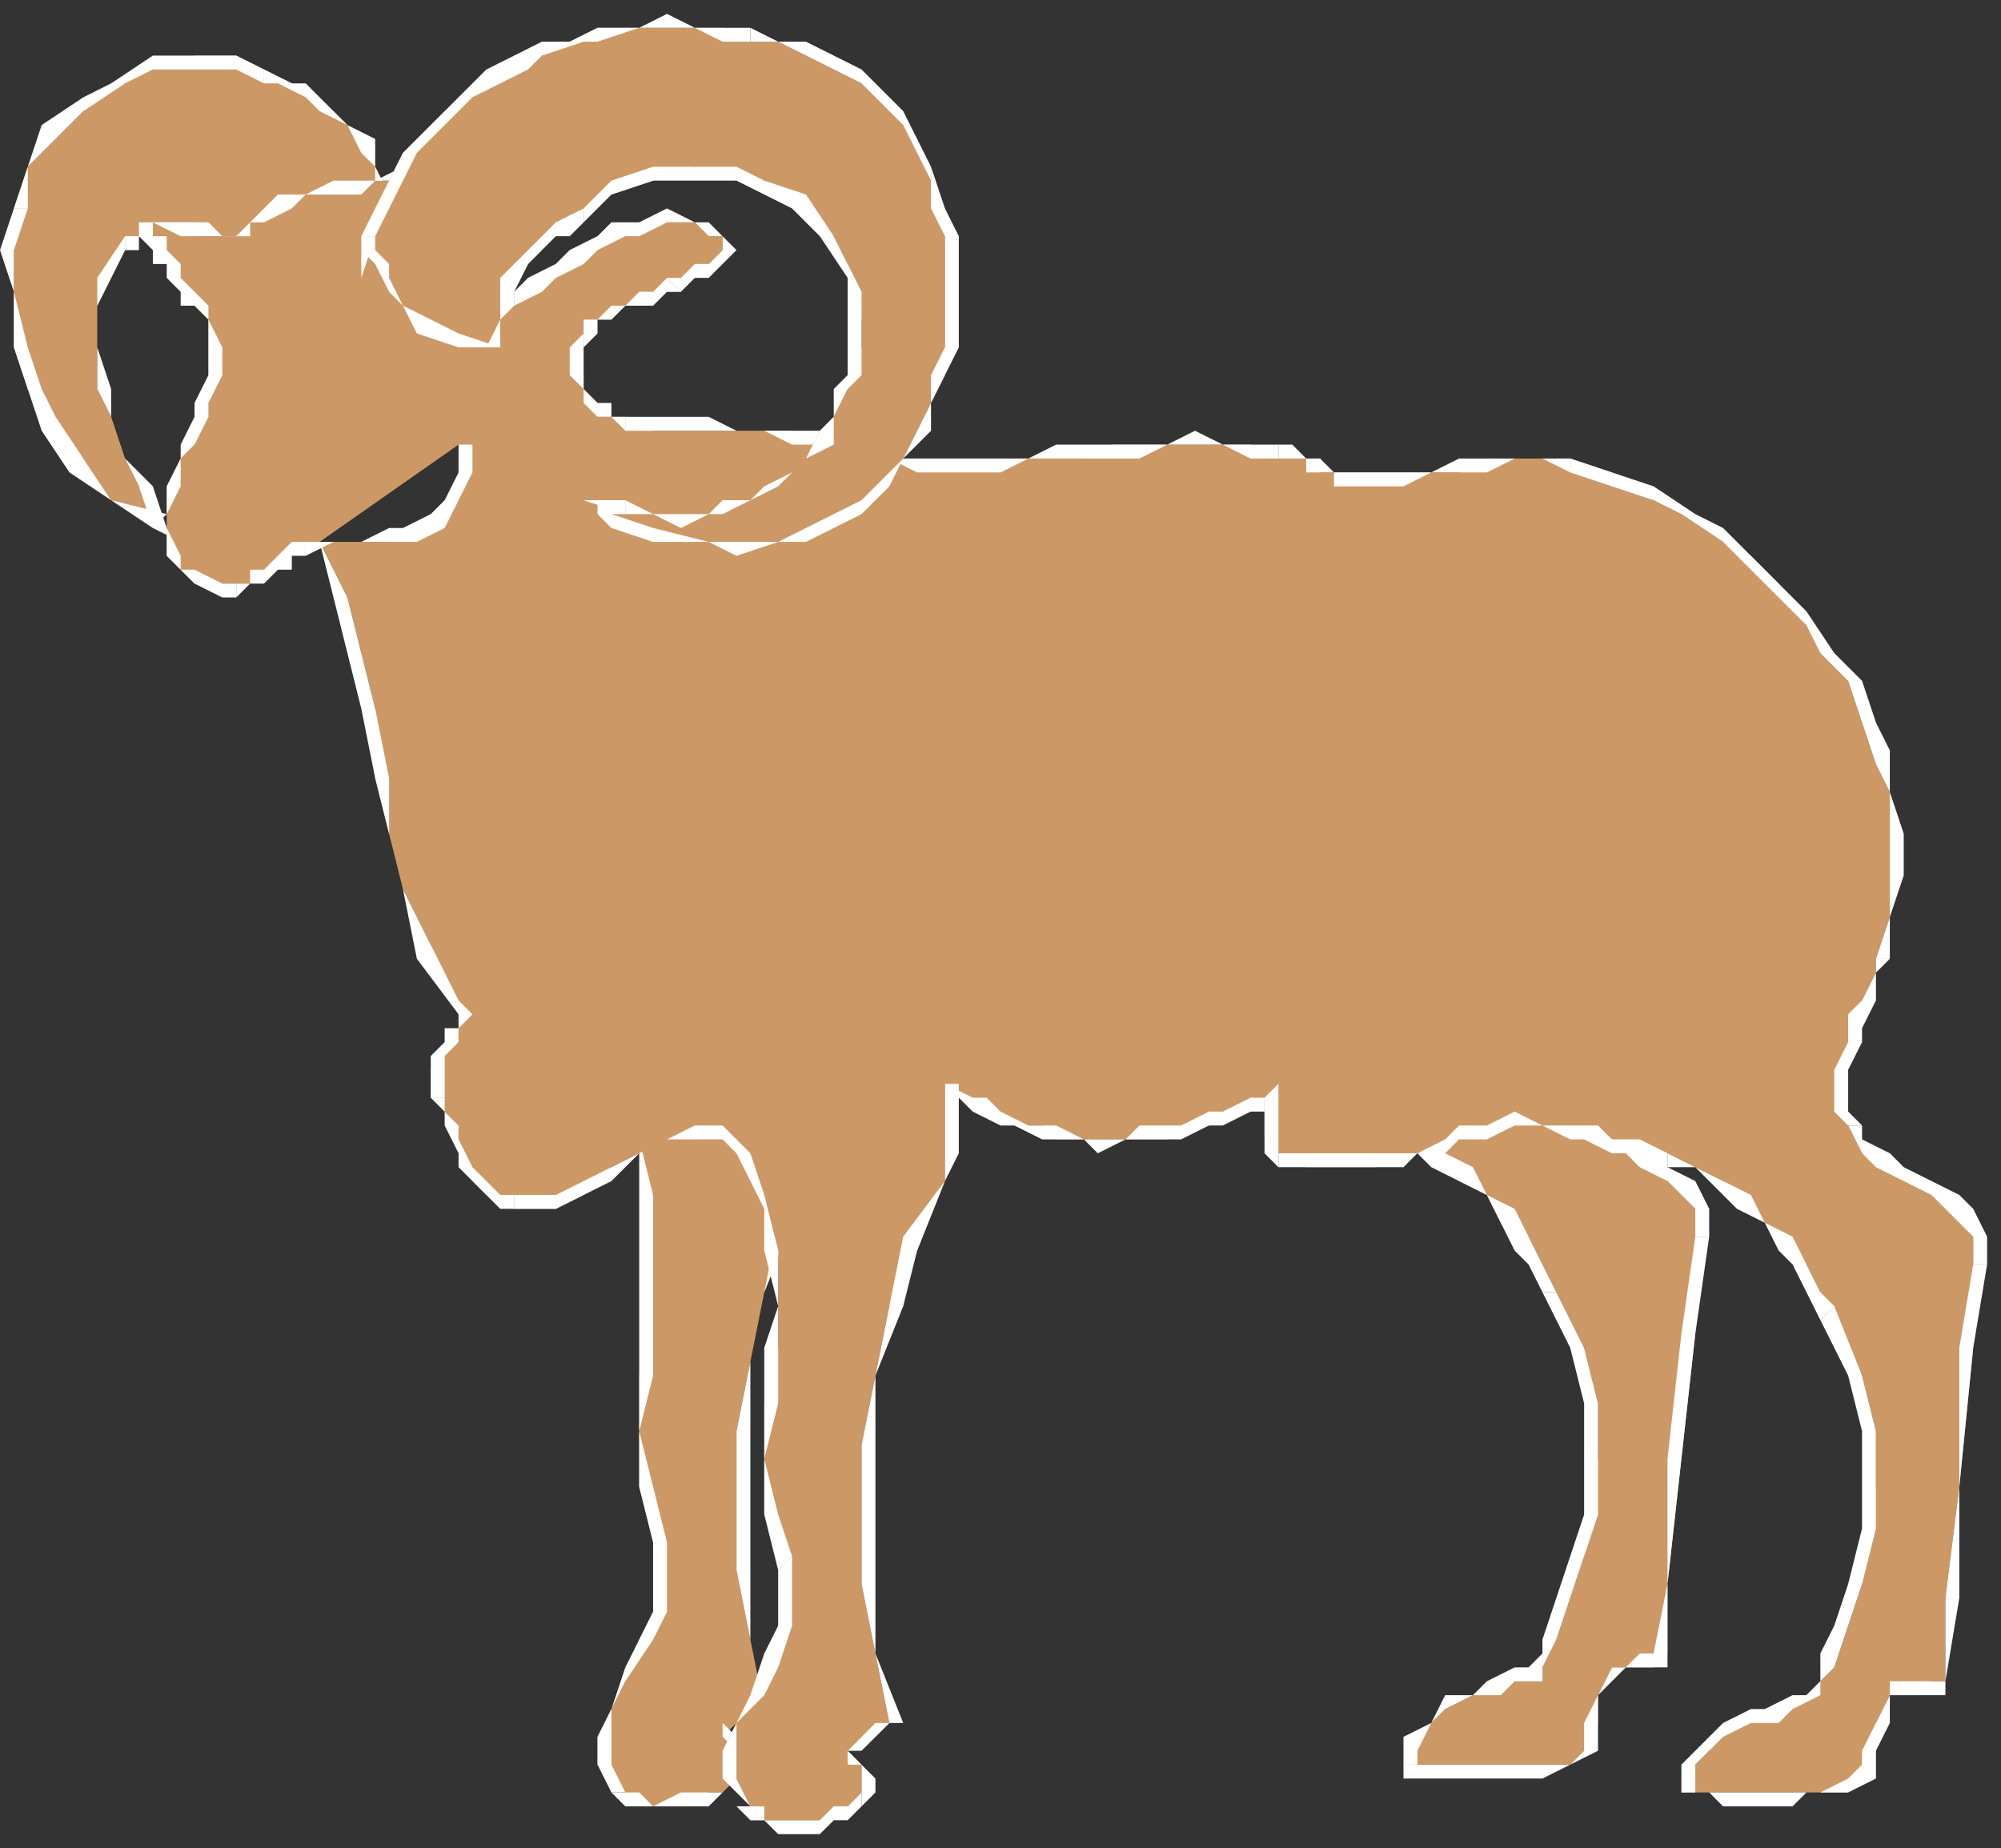 <?xml version="1.0" encoding="UTF-8" standalone="no"?>
<svg
   xmlns:dc="http://purl.org/dc/elements/1.1/"
   xmlns:cc="http://creativecommons.org/ns#"
   xmlns:rdf="http://www.w3.org/1999/02/22-rdf-syntax-ns#"
   xmlns:svg="http://www.w3.org/2000/svg"
   xmlns="http://www.w3.org/2000/svg"
   xmlns:sodipodi="http://sodipodi.sourceforge.net/DTD/sodipodi-0.dtd"
   xmlns:inkscape="http://www.inkscape.org/namespaces/inkscape"
   version="1.0"
   width="38.1mm"
   height="35.19mm"
   id="svg161"
   sodipodi:docname="WANIM015.WMF">
  <rect width="100%" height="100%" fill="#333333" stroke="none"/>
  <sodipodi:namedview
     pagecolor="#ffffff"
     bordercolor="#666666"
     borderopacity="1"
     objecttolerance="10"
     gridtolerance="10"
     guidetolerance="10"
     inkscape:pageopacity="0"
     inkscape:pageshadow="2"
     inkscape:window-width="640"
     inkscape:window-height="480"
     id="namedview163" />
  <defs
     id="defs3">
    <pattern
       id="WMFhbasepattern"
       patternUnits="userSpaceOnUse"
       width="6"
       height="6"
       x="0"
       y="0" />
  </defs>
  <path
     style="fill:#cc9966;fill-rule:evenodd;fill-opacity:1;stroke:none;"
     d="  M 113,79   L 114,81   L 116,82   L 117,83   L 119,84   L 120,85   L 121,86   L 122,87   L 122,89   L 122,96   L 121,105   L 120,114   L 120,119   L 120,119   L 119,120   L 119,120   L 118,120   L 117,120   L 117,120   L 116,120   L 116,120   L 115,122   L 115,124   L 114,126   L 113,127   L 111,127   L 110,127   L 109,127   L 107,127   L 106,127   L 104,127   L 103,127   L 101,127   L 102,125   L 103,124   L 104,123   L 106,122   L 108,121   L 109,121   L 110,120   L 111,120   L 112,118   L 113,115   L 114,112   L 114,109   L 115,105   L 115,101   L 114,97   L 112,93   L 111,91   L 110,89   L 108,88   L 107,86   L 105,85   L 104,83   L 102,82   L 100,81   L 98,81   L 97,79   L 96,78   L 95,77   L 94,75   L 92,74   L 91,74   L 90,74   L 113,79  z "
     id="path5" />
  <path
     style="fill:#ffffff;fill-rule:nonzero;fill-opacity:1;stroke:none;"
     d="  M 123,89   L 123,89   L 123,87   L 122,85   L 120,84   L 119,83   L 117,82   L 116,81   L 114,80   L 114,79   L 113,80   L 114,81   L 115,82   L 117,83   L 118,84   L 120,85   L 121,86   L 122,87   L 122,89   L 122,89  z "
     id="path7" />
  <path
     style="fill:#ffffff;fill-rule:nonzero;fill-opacity:1;stroke:none;"
     d="  M 120,119   L 120,119   L 120,114   L 121,105   L 122,96   L 123,89   L 122,89   L 121,96   L 120,105   L 120,114   L 119,119   L 119,119  z "
     id="path9" />
  <path
     style="fill:#ffffff;fill-rule:nonzero;fill-opacity:1;stroke:none;"
     d="  M 116,121   L 116,121   L 116,121   L 117,120   L 117,120   L 118,120   L 119,120   L 119,120   L 120,120   L 120,119   L 119,119   L 119,119   L 119,119   L 119,119   L 118,119   L 117,120   L 117,120   L 116,120   L 116,120   L 116,120  z "
     id="path11" />
  <path
     style="fill:#ffffff;fill-rule:nonzero;fill-opacity:1;stroke:none;"
     d="  M 113,127   L 113,127   L 115,126   L 115,124   L 115,122   L 116,121   L 116,120   L 115,122   L 114,124   L 114,126   L 113,127   L 113,127  z "
     id="path13" />
  <path
     style="fill:#ffffff;fill-rule:nonzero;fill-opacity:1;stroke:none;"
     d="  M 101,127   L 101,128   L 103,128   L 104,128   L 106,128   L 107,128   L 109,128   L 110,128   L 111,128   L 113,127   L 113,127   L 111,127   L 110,127   L 109,127   L 107,127   L 106,127   L 104,127   L 103,127   L 101,127   L 102,127   L 101,127   L 101,128   L 101,128  z "
     id="path15" />
  <path
     style="fill:#ffffff;fill-rule:nonzero;fill-opacity:1;stroke:none;"
     d="  M 111,119   L 111,119   L 110,120   L 109,120   L 107,121   L 106,122   L 104,122   L 103,124   L 101,125   L 101,127   L 102,127   L 102,126   L 103,124   L 104,123   L 106,122   L 108,122   L 109,121   L 111,121   L 111,120   L 111,120  z "
     id="path17" />
  <path
     style="fill:#ffffff;fill-rule:nonzero;fill-opacity:1;stroke:none;"
     d="  M 111,93   L 111,93   L 113,97   L 114,101   L 114,105   L 114,109   L 113,112   L 112,115   L 111,118   L 111,119   L 111,120   L 112,118   L 113,115   L 114,112   L 115,109   L 115,105   L 115,101   L 114,97   L 112,93   L 112,93  z "
     id="path19" />
  <path
     style="fill:#ffffff;fill-rule:nonzero;fill-opacity:1;stroke:none;"
     d="  M 100,82   L 100,82   L 102,83   L 103,84   L 105,85   L 107,86   L 108,88   L 109,90   L 110,91   L 111,93   L 112,93   L 111,91   L 110,89   L 109,87   L 107,86   L 106,84   L 104,83   L 102,82   L 100,81   L 100,81  z "
     id="path21" />
  <path
     style="fill:#ffffff;fill-rule:nonzero;fill-opacity:1;stroke:none;"
     d="  M 90,74   L 90,75   L 91,74   L 92,75   L 93,75   L 94,77   L 95,78   L 97,80   L 98,81   L 100,82   L 100,81   L 99,80   L 97,79   L 96,78   L 95,76   L 94,75   L 93,74   L 91,73   L 89,74   L 90,75   L 89,74   L 88,74   L 90,75  z "
     id="path23" />
  <path
     style="fill:#ffffff;fill-rule:nonzero;fill-opacity:1;stroke:none;"
     d="  M 114,79   L 113,79   L 90,74   L 90,75   L 113,80   L 113,80   L 114,79   L 113,79   L 113,79  z "
     id="path25" />
  <path
     style="fill:#cc9966;fill-rule:evenodd;fill-opacity:1;stroke:none;"
     d="  M 59,77   L 59,78   L 59,80   L 59,82   L 59,83   L 57,88   L 55,93   L 54,98   L 53,103   L 53,108   L 53,113   L 54,118   L 55,123   L 55,123   L 54,123   L 53,124   L 52,125   L 53,126   L 53,126   L 53,127   L 53,128   L 52,129   L 51,129   L 50,130   L 49,130   L 47,130   L 46,130   L 45,129   L 45,129   L 43,127   L 43,125   L 44,123   L 45,121   L 46,118   L 47,116   L 48,114   L 47,111   L 46,107   L 46,103   L 46,99   L 47,94   L 47,90   L 47,86   L 46,83   L 44,79   L 59,77  z "
     id="path27" />
  <path
     style="fill:#ffffff;fill-rule:nonzero;fill-opacity:1;stroke:none;"
     d="  M 59,84   L 59,84   L 60,82   L 60,80   L 60,78   L 60,77   L 59,77   L 59,78   L 59,80   L 59,82   L 58,83   L 58,83  z "
     id="path29" />
  <path
     style="fill:#ffffff;fill-rule:nonzero;fill-opacity:1;stroke:none;"
     d="  M 56,123   L 55,123   L 54,118   L 54,113   L 54,108   L 54,103   L 54,98   L 55,93   L 57,88   L 59,84   L 58,83   L 56,88   L 55,93   L 54,98   L 53,103   L 53,108   L 53,113   L 54,118   L 55,123   L 55,123  z "
     id="path31" />
  <path
     style="fill:#ffffff;fill-rule:nonzero;fill-opacity:1;stroke:none;"
     d="  M 52,124   L 52,125   L 53,124   L 54,124   L 55,123   L 56,123   L 55,123   L 55,123   L 54,123   L 53,124   L 52,125   L 52,125   L 52,125   L 51,125   L 52,125  z "
     id="path33" />
  <path
     style="fill:#ffffff;fill-rule:nonzero;fill-opacity:1;stroke:none;"
     d="  M 53,128   L 53,128   L 54,127   L 54,126   L 53,125   L 52,124   L 52,125   L 53,126   L 53,126   L 53,127   L 53,128   L 53,128  z "
     id="path35" />
  <path
     style="fill:#ffffff;fill-rule:nonzero;fill-opacity:1;stroke:none;"
     d="  M 44,129   L 44,129   L 45,130   L 46,130   L 47,130   L 49,130   L 50,130   L 51,130   L 52,129   L 53,128   L 53,128   L 52,129   L 51,129   L 50,129   L 49,129   L 47,130   L 46,129   L 45,129   L 45,129   L 45,129  z "
     id="path37" />
  <path
     style="fill:#ffffff;fill-rule:nonzero;fill-opacity:1;stroke:none;"
     d="  M 47,111   L 47,111   L 47,114   L 47,116   L 46,118   L 45,120   L 44,123   L 43,125   L 43,127   L 44,129   L 45,129   L 44,127   L 44,125   L 44,123   L 45,121   L 47,118   L 48,116   L 48,114   L 48,111   L 48,111  z "
     id="path39" />
  <path
     style="fill:#ffffff;fill-rule:nonzero;fill-opacity:1;stroke:none;"
     d="  M 44,79   L 44,79   L 46,83   L 46,86   L 46,90   L 46,94   L 46,99   L 46,103   L 46,107   L 47,111   L 48,111   L 47,107   L 46,103   L 47,99   L 47,94   L 47,90   L 47,86   L 46,82   L 45,79   L 44,80   L 44,79   L 43,79   L 44,79  z "
     id="path41" />
  <path
     style="fill:#ffffff;fill-rule:nonzero;fill-opacity:1;stroke:none;"
     d="  M 60,77   L 59,76   L 44,79   L 44,80   L 59,77   L 59,77   L 60,77   L 60,76   L 59,76  z "
     id="path43" />
  <path
     style="fill:#cc9966;fill-rule:evenodd;fill-opacity:1;stroke:none;"
     d="  M 18,17   L 17,17   L 16,17   L 14,17   L 13,17   L 11,17   L 10,17   L 10,17   L 9,18   L 8,20   L 7,22   L 7,25   L 7,28   L 8,30   L 9,33   L 10,35   L 12,38   L 8,36   L 6,33   L 4,31   L 2,28   L 1,25   L 1,21   L 1,18   L 1,15   L 2,12   L 4,10   L 6,8   L 8,6   L 11,5   L 14,4   L 17,4   L 19,5   L 21,6   L 22,7   L 24,8   L 25,9   L 26,10   L 27,12   L 28,14   L 28,16   L 18,17  z "
     id="path45" />
  <path
     style="fill:#ffffff;fill-rule:nonzero;fill-opacity:1;stroke:none;"
     d="  M 9,18   L 9,18   L 10,18   L 10,17   L 11,17   L 13,17   L 14,17   L 16,17   L 17,18   L 18,18   L 18,17   L 17,17   L 16,17   L 14,16   L 13,16   L 11,16   L 10,17   L 9,17   L 9,17   L 9,17  z "
     id="path47" />
  <path
     style="fill:#ffffff;fill-rule:nonzero;fill-opacity:1;stroke:none;"
     d="  M 11,38   L 12,38   L 11,35   L 9,33   L 8,30   L 8,28   L 7,25   L 7,22   L 8,20   L 9,18   L 9,17   L 7,20   L 7,22   L 7,25   L 7,28   L 8,30   L 9,33   L 10,35   L 11,38   L 12,37   L 11,38   L 13,39   L 12,38  z "
     id="path49" />
  <path
     style="fill:#ffffff;fill-rule:nonzero;fill-opacity:1;stroke:none;"
     d="  M 1,15   L 1,15   L 0,18   L 1,21   L 1,25   L 2,28   L 3,31   L 5,34   L 8,36   L 11,38   L 12,37   L 8,36   L 6,33   L 4,30   L 3,28   L 2,25   L 1,21   L 1,18   L 2,15   L 2,15  z "
     id="path51" />
  <path
     style="fill:#ffffff;fill-rule:nonzero;fill-opacity:1;stroke:none;"
     d="  M 19,5   L 19,5   L 17,4   L 14,4   L 11,4   L 8,6   L 6,7   L 3,9   L 2,12   L 1,15   L 2,15   L 2,12   L 4,10   L 6,8   L 9,6   L 11,5   L 14,5   L 17,5   L 19,6   L 19,6  z "
     id="path53" />
  <path
     style="fill:#ffffff;fill-rule:nonzero;fill-opacity:1;stroke:none;"
     d="  M 28,16   L 28,14   L 27,12   L 27,10   L 25,9   L 24,8   L 22,6   L 21,6   L 19,5   L 19,6   L 20,6   L 22,7   L 23,8   L 25,9   L 26,11   L 27,12   L 27,14   L 27,16  z "
     id="path55" />
  <path
     style="fill:#cc9966;fill-rule:evenodd;fill-opacity:1;stroke:none;"
     d="  M 33,32   L 33,34   L 33,36   L 31,37   L 30,38   L 28,39   L 26,39   L 24,39   L 22,39   L 22,39   L 21,40   L 20,40   L 20,41   L 19,41   L 18,42   L 18,42   L 17,42   L 16,42   L 14,42   L 13,41   L 12,40   L 12,38   L 12,37   L 12,35   L 13,33   L 14,32   L 14,30   L 15,29   L 15,27   L 15,26   L 15,25   L 15,23   L 14,22   L 14,22   L 13,21   L 13,20   L 12,19   L 12,18   L 11,18   L 11,17   L 10,16   L 11,16   L 13,16   L 14,17   L 15,17   L 16,17   L 17,17   L 17,17   L 18,17   L 18,16   L 19,15   L 20,15   L 22,14   L 24,14   L 26,13   L 27,13   L 29,13   L 29,15   L 29,16   L 30,17   L 31,18   L 32,18   L 33,19   L 34,20   L 35,21   L 35,21   L 36,21   L 36,22   L 37,22   L 38,20   L 40,19   L 41,18   L 43,17   L 44,17   L 46,16   L 48,16   L 50,16   L 51,17   L 52,17   L 52,18   L 52,18   L 51,19   L 50,20   L 49,20   L 49,21   L 48,21   L 47,21   L 46,22   L 45,22   L 44,23   L 43,23   L 42,24   L 42,24   L 42,25   L 41,26   L 42,27   L 42,28   L 43,29   L 43,30   L 44,30   L 45,30   L 47,31   L 49,31   L 51,31   L 53,31   L 55,31   L 57,31   L 59,32   L 60,32   L 62,33   L 64,33   L 66,33   L 68,33   L 70,33   L 72,33   L 74,33   L 76,33   L 78,33   L 80,32   L 82,32   L 84,32   L 86,32   L 88,32   L 90,32   L 92,33   L 93,33   L 93,33   L 94,33   L 95,33   L 95,34   L 96,34   L 96,34   L 97,34   L 99,34   L 101,34   L 103,34   L 105,34   L 107,33   L 109,33   L 111,33   L 113,33   L 116,34   L 119,36   L 121,37   L 124,39   L 126,40   L 128,42   L 130,45   L 132,47   L 133,49   L 134,52   L 135,55   L 136,57   L 136,60   L 136,63   L 136,66   L 135,69   L 135,70   L 134,72   L 134,73   L 133,75   L 133,77   L 133,78   L 133,80   L 133,81   L 134,83   L 136,84   L 137,85   L 139,85   L 140,86   L 142,88   L 142,89   L 142,91   L 142,97   L 141,107   L 140,115   L 140,121   L 140,121   L 139,121   L 139,121   L 138,122   L 138,122   L 137,122   L 136,122   L 136,122   L 135,124   L 135,126   L 134,128   L 133,129   L 131,129   L 130,129   L 129,129   L 127,129   L 126,129   L 124,129   L 123,129   L 121,129   L 122,127   L 123,126   L 124,124   L 126,124   L 128,123   L 129,123   L 130,122   L 131,121   L 132,120   L 133,117   L 134,114   L 134,110   L 135,107   L 135,103   L 134,99   L 132,95   L 131,93   L 130,91   L 128,89   L 127,88   L 125,86   L 124,85   L 122,84   L 120,83   L 118,83   L 116,82   L 114,82   L 113,81   L 111,81   L 109,81   L 107,81   L 105,82   L 104,83   L 102,83   L 101,83   L 99,84   L 97,84   L 96,84   L 94,84   L 92,83   L 92,83   L 91,82   L 91,80   L 91,79   L 90,80   L 88,80   L 87,81   L 85,81   L 84,82   L 82,82   L 81,82   L 79,82   L 78,82   L 76,82   L 75,81   L 73,81   L 72,80   L 71,80   L 69,79   L 68,78   L 68,80   L 68,82   L 68,83   L 68,85   L 66,90   L 64,94   L 63,99   L 62,104   L 62,109   L 62,114   L 63,119   L 64,124   L 64,124   L 63,125   L 62,125   L 61,126   L 62,127   L 62,128   L 62,129   L 62,129   L 61,130   L 60,131   L 59,131   L 58,131   L 56,131   L 55,131   L 54,131   L 54,130   L 53,128   L 52,126   L 53,124   L 54,122   L 55,120   L 56,117   L 57,115   L 56,112   L 55,109   L 55,105   L 55,101   L 56,97   L 56,94   L 56,90   L 55,86   L 53,83   L 52,82   L 50,81   L 48,82   L 46,83   L 44,84   L 42,86   L 40,87   L 37,87   L 36,86   L 35,86   L 34,85   L 34,84   L 33,83   L 33,81   L 32,80   L 31,79   L 31,78   L 31,77   L 32,76   L 32,75   L 33,75   L 33,74   L 33,73   L 33,73   L 31,68   L 29,64   L 28,60   L 27,56   L 27,51   L 26,47   L 25,43   L 23,39   L 33,32  z "
     id="path57" />
  <path
     style="fill:#ffffff;fill-rule:nonzero;fill-opacity:1;stroke:none;"
     d="  M 22,40   L 22,40   L 24,39   L 26,39   L 28,39   L 30,39   L 32,38   L 33,36   L 34,34   L 34,32   L 33,32   L 33,34   L 32,36   L 31,37   L 29,38   L 28,38   L 26,39   L 24,39   L 22,39   L 22,39  z "
     id="path59" />
  <path
     style="fill:#ffffff;fill-rule:nonzero;fill-opacity:1;stroke:none;"
     d="  M 17,43   L 17,43   L 18,42   L 19,42   L 19,42   L 20,41   L 21,41   L 21,40   L 22,40   L 22,40   L 22,39   L 21,39   L 21,39   L 20,40   L 20,40   L 19,41   L 18,41   L 18,42   L 17,42   L 17,42   L 17,43   L 17,43   L 17,43  z "
     id="path61" />
  <path
     style="fill:#ffffff;fill-rule:nonzero;fill-opacity:1;stroke:none;"
     d="  M 13,33   L 13,33   L 12,35   L 12,37   L 12,38   L 12,40   L 13,41   L 14,42   L 16,43   L 17,43   L 17,42   L 16,42   L 14,41   L 13,41   L 13,40   L 12,38   L 12,37   L 13,35   L 13,33   L 13,33  z "
     id="path63" />
  <path
     style="fill:#ffffff;fill-rule:nonzero;fill-opacity:1;stroke:none;"
     d="  M 14,22   L 14,22   L 15,23   L 15,25   L 15,26   L 15,27   L 14,29   L 14,30   L 13,32   L 13,33   L 13,33   L 14,32   L 15,30   L 15,29   L 16,27   L 16,26   L 16,25   L 15,23   L 15,22   L 15,22  z "
     id="path65" />
  <path
     style="fill:#ffffff;fill-rule:nonzero;fill-opacity:1;stroke:none;"
     d="  M 10,16   L 10,16   L 10,17   L 11,18   L 11,19   L 12,19   L 12,20   L 13,21   L 13,22   L 14,22   L 15,22   L 14,21   L 13,20   L 13,20   L 13,19   L 12,18   L 12,17   L 11,17   L 11,16   L 10,16   L 10,16   L 10,16   L 10,16  z "
     id="path67" />
  <path
     style="fill:#ffffff;fill-rule:nonzero;fill-opacity:1;stroke:none;"
     d="  M 17,17   L 17,17   L 17,17   L 17,17   L 16,17   L 15,16   L 14,16   L 13,16   L 11,16   L 10,16   L 10,16   L 11,16   L 13,17   L 14,17   L 15,17   L 16,17   L 17,17   L 17,17   L 18,17   L 18,17  z "
     id="path69" />
  <path
     style="fill:#ffffff;fill-rule:nonzero;fill-opacity:1;stroke:none;"
     d="  M 29,13   L 29,12   L 27,13   L 26,13   L 24,13   L 22,14   L 20,14   L 19,15   L 18,16   L 17,17   L 18,17   L 18,16   L 19,16   L 21,15   L 22,14   L 24,14   L 26,14   L 27,13   L 29,13   L 29,13   L 29,13   L 29,12   L 29,12  z "
     id="path71" />
  <path
     style="fill:#ffffff;fill-rule:nonzero;fill-opacity:1;stroke:none;"
     d="  M 35,20   L 35,20   L 34,19   L 33,19   L 32,18   L 31,17   L 30,17   L 30,16   L 29,15   L 29,13   L 29,13   L 29,15   L 29,16   L 30,17   L 30,18   L 31,19   L 32,19   L 33,20   L 34,21   L 35,21   L 34,21   L 34,21   L 35,21  z "
     id="path73" />
  <path
     style="fill:#ffffff;fill-rule:nonzero;fill-opacity:1;stroke:none;"
     d="  M 37,21   L 37,21   L 36,21   L 36,21   L 36,21   L 35,20   L 35,21   L 35,21   L 36,22   L 36,22   L 37,22   L 37,22  z "
     id="path75" />
  <path
     style="fill:#ffffff;fill-rule:nonzero;fill-opacity:1;stroke:none;"
     d="  M 50,16   L 50,16   L 48,15   L 46,16   L 44,16   L 43,17   L 41,18   L 40,19   L 38,20   L 37,21   L 37,22   L 39,21   L 40,20   L 42,19   L 43,18   L 45,17   L 46,17   L 48,16   L 50,16   L 50,16  z "
     id="path77" />
  <path
     style="fill:#ffffff;fill-rule:nonzero;fill-opacity:1;stroke:none;"
     d="  M 49,21   L 49,21   L 50,20   L 51,20   L 52,19   L 52,19   L 53,18   L 52,17   L 51,16   L 50,16   L 50,16   L 51,17   L 52,17   L 52,18   L 52,18   L 51,19   L 50,19   L 49,20   L 48,20   L 48,20  z "
     id="path79" />
  <path
     style="fill:#ffffff;fill-rule:nonzero;fill-opacity:1;stroke:none;"
     d="  M 42,25   L 42,25   L 43,24   L 43,23   L 44,23   L 45,22   L 46,22   L 47,22   L 48,21   L 49,21   L 48,20   L 47,21   L 47,21   L 46,21   L 45,22   L 44,22   L 43,23   L 42,23   L 42,24   L 42,24  z "
     id="path81" />
  <path
     style="fill:#ffffff;fill-rule:nonzero;fill-opacity:1;stroke:none;"
     d="  M 45,30   L 45,30   L 44,30   L 44,29   L 43,29   L 42,28   L 42,27   L 42,26   L 42,25   L 42,25   L 42,24   L 41,25   L 41,26   L 41,27   L 42,28   L 42,29   L 43,30   L 44,30   L 45,31   L 45,31  z "
     id="path83" />
  <path
     style="fill:#ffffff;fill-rule:nonzero;fill-opacity:1;stroke:none;"
     d="  M 61,32   L 61,32   L 59,31   L 57,31   L 55,31   L 53,31   L 51,30   L 49,30   L 47,30   L 45,30   L 45,31   L 47,31   L 49,31   L 51,31   L 53,31   L 55,31   L 57,32   L 59,32   L 60,33   L 60,33  z "
     id="path85" />
  <path
     style="fill:#ffffff;fill-rule:nonzero;fill-opacity:1;stroke:none;"
     d="  M 92,32   L 92,32   L 90,32   L 88,32   L 86,31   L 84,32   L 82,32   L 80,32   L 78,32   L 76,32   L 74,33   L 72,33   L 70,33   L 68,33   L 66,33   L 64,33   L 62,32   L 61,32   L 60,33   L 62,33   L 64,33   L 66,34   L 68,34   L 70,34   L 72,34   L 74,33   L 76,33   L 78,33   L 80,33   L 82,33   L 84,32   L 86,32   L 88,32   L 90,33   L 92,33   L 92,33  z "
     id="path87" />
  <path
     style="fill:#ffffff;fill-rule:nonzero;fill-opacity:1;stroke:none;"
     d="  M 97,34   L 97,34   L 97,34   L 96,34   L 95,33   L 95,33   L 94,33   L 94,33   L 93,32   L 92,32   L 92,33   L 93,33   L 93,33   L 94,33   L 94,34   L 95,34   L 96,34   L 96,35   L 97,35   L 97,35  z "
     id="path89" />
  <path
     style="fill:#ffffff;fill-rule:nonzero;fill-opacity:1;stroke:none;"
     d="  M 113,33   L 113,33   L 111,33   L 109,33   L 107,33   L 105,33   L 103,34   L 101,34   L 99,34   L 97,34   L 97,35   L 99,35   L 101,35   L 103,34   L 105,34   L 107,34   L 109,33   L 111,33   L 113,34   L 113,34  z "
     id="path91" />
  <path
     style="fill:#ffffff;fill-rule:nonzero;fill-opacity:1;stroke:none;"
     d="  M 136,69   L 136,69   L 136,66   L 137,63   L 137,60   L 136,57   L 136,54   L 135,52   L 134,49   L 132,47   L 130,44   L 128,42   L 126,40   L 124,38   L 122,37   L 119,35   L 116,34   L 113,33   L 113,34   L 116,35   L 119,36   L 121,37   L 124,39   L 126,41   L 128,43   L 130,45   L 131,47   L 133,49   L 134,52   L 135,55   L 136,57   L 136,60   L 136,63   L 136,66   L 135,69   L 135,69  z "
     id="path93" />
  <path
     style="fill:#ffffff;fill-rule:nonzero;fill-opacity:1;stroke:none;"
     d="  M 134,81   L 134,81   L 133,80   L 133,78   L 133,77   L 134,75   L 134,74   L 135,72   L 135,70   L 136,69   L 135,69   L 135,70   L 134,72   L 133,73   L 133,75   L 132,77   L 132,78   L 132,80   L 133,81   L 133,81  z "
     id="path95" />
  <path
     style="fill:#ffffff;fill-rule:nonzero;fill-opacity:1;stroke:none;"
     d="  M 143,91   L 143,91   L 143,89   L 142,87   L 141,86   L 139,85   L 137,84   L 136,83   L 134,82   L 134,81   L 133,81   L 134,83   L 135,84   L 137,85   L 139,86   L 140,87   L 141,88   L 142,89   L 142,91   L 142,91  z "
     id="path97" />
  <path
     style="fill:#ffffff;fill-rule:nonzero;fill-opacity:1;stroke:none;"
     d="  M 140,121   L 140,121   L 141,115   L 141,107   L 142,97   L 143,91   L 142,91   L 141,97   L 141,107   L 140,115   L 140,121   L 140,121  z "
     id="path99" />
  <path
     style="fill:#ffffff;fill-rule:nonzero;fill-opacity:1;stroke:none;"
     d="  M 136,122   L 136,122   L 137,122   L 137,122   L 138,122   L 138,122   L 139,122   L 140,122   L 140,121   L 140,121   L 140,121   L 140,121   L 139,121   L 139,121   L 138,121   L 138,121   L 137,121   L 136,121   L 136,122   L 136,122  z "
     id="path101" />
  <path
     style="fill:#ffffff;fill-rule:nonzero;fill-opacity:1;stroke:none;"
     d="  M 133,129   L 133,129   L 135,128   L 135,126   L 136,124   L 136,122   L 136,122   L 135,124   L 134,126   L 134,127   L 133,128   L 133,128  z "
     id="path103" />
  <path
     style="fill:#ffffff;fill-rule:nonzero;fill-opacity:1;stroke:none;"
     d="  M 121,129   L 121,129   L 123,129   L 124,130   L 126,130   L 127,130   L 129,130   L 130,129   L 131,129   L 133,129   L 133,128   L 131,129   L 130,129   L 129,129   L 127,129   L 126,129   L 124,129   L 123,129   L 121,129   L 122,129   L 121,129   L 121,129   L 121,129  z "
     id="path105" />
  <path
     style="fill:#ffffff;fill-rule:nonzero;fill-opacity:1;stroke:none;"
     d="  M 131,121   L 131,121   L 130,122   L 129,122   L 127,123   L 126,123   L 124,124   L 123,125   L 121,127   L 121,129   L 122,129   L 122,127   L 123,126   L 124,125   L 126,124   L 128,124   L 129,123   L 131,122   L 131,121   L 131,121  z "
     id="path107" />
  <path
     style="fill:#ffffff;fill-rule:nonzero;fill-opacity:1;stroke:none;"
     d="  M 131,95   L 131,95   L 133,99   L 134,103   L 134,107   L 134,110   L 133,114   L 132,117   L 131,119   L 131,121   L 131,121   L 132,120   L 133,117   L 134,114   L 135,110   L 135,107   L 135,103   L 134,99   L 132,94   L 132,94  z "
     id="path109" />
  <path
     style="fill:#ffffff;fill-rule:nonzero;fill-opacity:1;stroke:none;"
     d="  M 120,84   L 120,84   L 122,84   L 123,85   L 125,87   L 127,88   L 128,90   L 129,91   L 130,93   L 131,95   L 132,94   L 131,93   L 130,91   L 129,89   L 127,88   L 126,86   L 124,85   L 122,84   L 120,83   L 120,83  z "
     id="path111" />
  <path
     style="fill:#ffffff;fill-rule:nonzero;fill-opacity:1;stroke:none;"
     d="  M 105,82   L 105,82   L 107,82   L 109,81   L 111,81   L 113,82   L 114,82   L 116,83   L 118,83   L 120,84   L 120,83   L 118,82   L 116,82   L 115,81   L 113,81   L 111,81   L 109,80   L 107,81   L 105,81   L 105,81  z "
     id="path113" />
  <path
     style="fill:#ffffff;fill-rule:nonzero;fill-opacity:1;stroke:none;"
     d="  M 92,84   L 92,84   L 94,84   L 96,84   L 97,84   L 99,84   L 101,84   L 102,83   L 104,83   L 105,82   L 105,81   L 104,82   L 102,83   L 101,83   L 99,83   L 97,83   L 96,83   L 94,83   L 92,83   L 92,83  z "
     id="path115" />
  <path
     style="fill:#ffffff;fill-rule:nonzero;fill-opacity:1;stroke:none;"
     d="  M 91,80   L 91,79   L 91,80   L 91,82   L 91,83   L 92,84   L 92,83   L 92,83   L 92,82   L 92,80   L 92,79   L 91,79   L 92,79   L 92,78   L 91,79  z "
     id="path117" />
  <path
     style="fill:#ffffff;fill-rule:nonzero;fill-opacity:1;stroke:none;"
     d="  M 69,78   L 68,78   L 69,79   L 70,80   L 72,81   L 73,81   L 75,82   L 76,82   L 78,82   L 79,83   L 81,82   L 82,82   L 84,82   L 85,82   L 87,81   L 88,81   L 90,80   L 91,80   L 91,79   L 90,79   L 88,80   L 87,80   L 85,81   L 84,81   L 82,81   L 81,82   L 79,82   L 78,82   L 76,81   L 75,81   L 74,81   L 72,80   L 71,79   L 70,79   L 68,78   L 68,78   L 68,78   L 68,77   L 68,78  z "
     id="path119" />
  <path
     style="fill:#ffffff;fill-rule:nonzero;fill-opacity:1;stroke:none;"
     d="  M 68,85   L 68,85   L 69,83   L 69,82   L 69,80   L 69,78   L 68,78   L 68,80   L 68,82   L 68,83   L 68,85   L 68,85  z "
     id="path121" />
  <path
     style="fill:#ffffff;fill-rule:nonzero;fill-opacity:1;stroke:none;"
     d="  M 65,124   L 65,124   L 63,119   L 63,114   L 63,109   L 63,104   L 63,99   L 65,94   L 66,90   L 68,85   L 68,85   L 65,89   L 64,94   L 63,99   L 62,104   L 62,109   L 62,114   L 63,119   L 64,124   L 64,124  z "
     id="path123" />
  <path
     style="fill:#ffffff;fill-rule:nonzero;fill-opacity:1;stroke:none;"
     d="  M 61,126   L 62,126   L 62,126   L 63,125   L 64,124   L 65,124   L 64,124   L 64,124   L 63,124   L 62,125   L 61,126   L 61,127   L 61,126   L 61,126   L 61,127  z "
     id="path125" />
  <path
     style="fill:#ffffff;fill-rule:nonzero;fill-opacity:1;stroke:none;"
     d="  M 62,130   L 62,130   L 63,129   L 63,128   L 62,127   L 61,126   L 61,127   L 62,127   L 62,128   L 62,129   L 62,129   L 62,129  z "
     id="path127" />
  <path
     style="fill:#ffffff;fill-rule:nonzero;fill-opacity:1;stroke:none;"
     d="  M 54,130   L 53,130   L 54,131   L 55,131   L 56,132   L 58,132   L 59,132   L 60,131   L 61,131   L 62,130   L 62,129   L 61,130   L 60,130   L 59,131   L 58,131   L 56,131   L 55,131   L 55,130   L 54,130   L 54,130  z "
     id="path129" />
  <path
     style="fill:#ffffff;fill-rule:nonzero;fill-opacity:1;stroke:none;"
     d="  M 56,113   L 56,113   L 56,115   L 56,117   L 55,119   L 54,122   L 53,124   L 52,126   L 52,128   L 54,130   L 54,130   L 53,128   L 53,126   L 53,124   L 55,122   L 56,120   L 57,117   L 57,115   L 57,112   L 57,112  z "
     id="path131" />
  <path
     style="fill:#ffffff;fill-rule:nonzero;fill-opacity:1;stroke:none;"
     d="  M 53,83   L 53,83   L 55,87   L 55,90   L 56,94   L 55,97   L 55,101   L 55,105   L 55,109   L 56,113   L 57,112   L 56,109   L 55,105   L 56,101   L 56,97   L 56,94   L 56,90   L 55,86   L 54,83   L 54,83  z "
     id="path133" />
  <path
     style="fill:#ffffff;fill-rule:nonzero;fill-opacity:1;stroke:none;"
     d="  M 37,87   L 37,87   L 40,87   L 42,86   L 44,85   L 46,83   L 48,82   L 50,82   L 52,82   L 53,83   L 54,83   L 52,81   L 50,81   L 48,82   L 46,83   L 44,84   L 42,85   L 40,86   L 37,86   L 37,86  z "
     id="path135" />
  <path
     style="fill:#ffffff;fill-rule:nonzero;fill-opacity:1;stroke:none;"
     d="  M 31,79   L 31,79   L 32,80   L 32,81   L 33,83   L 33,84   L 34,85   L 35,86   L 36,87   L 37,87   L 37,86   L 36,86   L 35,85   L 35,85   L 34,84   L 33,82   L 33,81   L 32,80   L 32,79   L 32,79  z "
     id="path137" />
  <path
     style="fill:#ffffff;fill-rule:nonzero;fill-opacity:1;stroke:none;"
     d="  M 33,73   L 33,73   L 33,73   L 33,74   L 32,74   L 32,75   L 31,76   L 31,77   L 31,78   L 31,79   L 32,79   L 32,78   L 32,77   L 32,76   L 32,76   L 33,75   L 33,74   L 34,73   L 33,72   L 33,72  z "
     id="path139" />
  <path
     style="fill:#ffffff;fill-rule:nonzero;fill-opacity:1;stroke:none;"
     d="  M 23,39   L 24,43   L 25,47   L 26,51   L 27,56   L 28,60   L 29,64   L 30,69   L 33,73   L 33,72   L 31,68   L 29,64   L 28,60   L 28,56   L 27,51   L 26,47   L 25,43   L 23,39  z "
     id="path141" />
  <path
     style="fill:#cc9966;fill-rule:evenodd;fill-opacity:1;stroke:none;"
     d="  M 45,37   L 47,37   L 49,37   L 51,37   L 52,36   L 54,36   L 55,35   L 57,34   L 58,33   L 59,31   L 60,30   L 61,28   L 61,27   L 62,25   L 62,23   L 61,21   L 61,19   L 60,17   L 58,15   L 55,13   L 53,13   L 50,12   L 47,13   L 44,14   L 42,15   L 41,16   L 39,17   L 39,18   L 38,19   L 37,21   L 36,22   L 36,23   L 36,25   L 33,24   L 31,23   L 29,22   L 28,20   L 27,19   L 27,18   L 26,17   L 26,17   L 27,15   L 28,13   L 29,11   L 31,9   L 32,8   L 34,7   L 36,5   L 37,4   L 39,4   L 41,3   L 43,2   L 46,2   L 48,2   L 50,2   L 52,2   L 54,3   L 56,3   L 58,4   L 60,5   L 62,6   L 64,7   L 65,9   L 66,10   L 67,13   L 68,15   L 68,17   L 68,20   L 68,22   L 68,25   L 68,27   L 67,29   L 66,31   L 65,33   L 64,35   L 62,36   L 60,38   L 58,39   L 56,39   L 53,39   L 51,39   L 47,38   L 44,38   L 43,37   L 43,37   L 44,37   L 45,37   L 45,37   L 45,37  z "
     id="path143" />
  <path
     style="fill:#ffffff;fill-rule:nonzero;fill-opacity:1;stroke:none;"
     d="  M 61,20   L 61,20   L 61,21   L 61,23   L 61,25   L 61,27   L 60,28   L 60,30   L 59,31   L 58,33   L 57,34   L 55,35   L 54,36   L 52,36   L 51,37   L 49,37   L 47,37   L 45,36   L 45,37   L 47,37   L 49,38   L 51,37   L 52,37   L 54,36   L 56,35   L 57,34   L 58,33   L 60,32   L 60,30   L 61,28   L 62,27   L 62,25   L 62,23   L 62,21   L 61,19   L 61,19  z "
     id="path145" />
  <path
     style="fill:#ffffff;fill-rule:nonzero;fill-opacity:1;stroke:none;"
     d="  M 42,16   L 42,16   L 44,14   L 47,13   L 50,13   L 53,13   L 55,14   L 57,15   L 59,17   L 61,20   L 61,19   L 60,17   L 58,14   L 55,13   L 53,12   L 50,12   L 47,12   L 44,13   L 42,15   L 42,15  z "
     id="path147" />
  <path
     style="fill:#ffffff;fill-rule:nonzero;fill-opacity:1;stroke:none;"
     d="  M 36,25   L 36,25   L 36,23   L 37,22   L 37,21   L 38,19   L 39,18   L 40,17   L 41,17   L 42,16   L 42,15   L 40,16   L 39,17   L 38,18   L 37,19   L 36,20   L 36,22   L 36,23   L 35,25   L 36,25   L 36,25   L 36,26   L 36,25  z "
     id="path149" />
  <path
     style="fill:#ffffff;fill-rule:nonzero;fill-opacity:1;stroke:none;"
     d="  M 26,17   L 27,17   L 26,17   L 26,18   L 27,19   L 28,21   L 29,22   L 30,24   L 33,25   L 36,25   L 36,25   L 33,24   L 31,23   L 29,22   L 28,20   L 28,19   L 27,18   L 27,17   L 26,17   L 27,17   L 26,17   L 26,20   L 27,17  z "
     id="path151" />
  <path
     style="fill:#ffffff;fill-rule:nonzero;fill-opacity:1;stroke:none;"
     d="  M 54,2   L 54,2   L 52,2   L 50,2   L 48,1   L 46,2   L 43,2   L 41,3   L 39,3   L 37,4   L 35,5   L 34,6   L 32,8   L 31,9   L 29,11   L 28,13   L 27,15   L 26,17   L 27,17   L 28,15   L 29,13   L 30,11   L 31,10   L 33,8   L 34,7   L 36,6   L 38,5   L 39,4   L 42,3   L 43,3   L 46,2   L 48,2   L 50,2   L 52,3   L 54,3   L 54,3  z "
     id="path153" />
  <path
     style="fill:#ffffff;fill-rule:nonzero;fill-opacity:1;stroke:none;"
     d="  M 67,12   L 67,12   L 66,10   L 65,8   L 64,7   L 62,5   L 60,4   L 58,3   L 56,3   L 54,2   L 54,3   L 56,3   L 58,4   L 60,5   L 62,6   L 63,7   L 65,9   L 66,11   L 67,13   L 67,13  z "
     id="path155" />
  <path
     style="fill:#ffffff;fill-rule:nonzero;fill-opacity:1;stroke:none;"
     d="  M 51,39   L 51,39   L 53,40   L 56,39   L 58,39   L 60,38   L 62,37   L 64,35   L 65,33   L 67,31   L 67,29   L 68,27   L 69,25   L 69,22   L 69,20   L 69,17   L 68,15   L 67,12   L 67,13   L 67,15   L 68,17   L 68,20   L 68,22   L 68,25   L 67,27   L 67,29   L 66,31   L 65,33   L 63,35   L 62,36   L 60,37   L 58,38   L 56,39   L 53,39   L 51,39   L 51,39  z "
     id="path157" />
  <path
     style="fill:#ffffff;fill-rule:nonzero;fill-opacity:1;stroke:none;"
     d="  M 45,36   L 45,37   L 45,36   L 45,36   L 44,36   L 43,36   L 43,37   L 44,38   L 47,39   L 51,39   L 51,39   L 47,38   L 44,37   L 43,37   L 43,37   L 44,37   L 45,37   L 45,37   L 45,36   L 45,37   L 45,36   L 42,36   L 45,37  z "
     id="path159" />
</svg>
